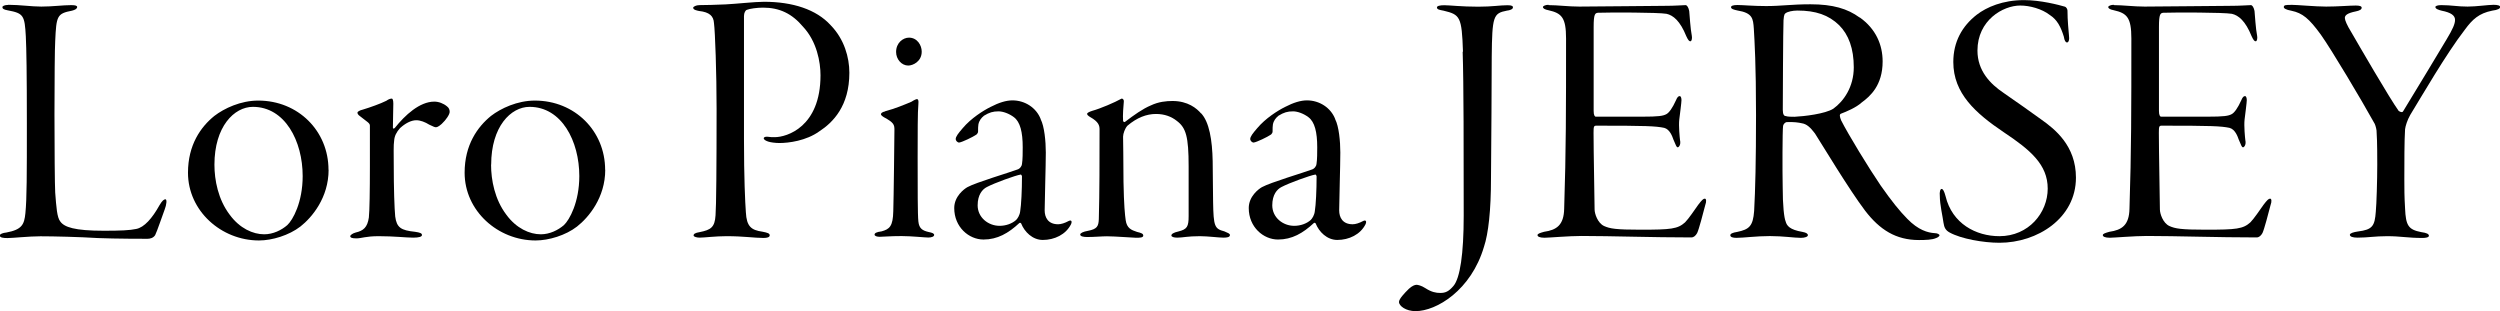 <?xml version="1.0" encoding="UTF-8"?><svg id="_レイヤー_2" xmlns="http://www.w3.org/2000/svg" viewBox="0 0 239.12 29.75"><g id="text"><path d="M.8.46c1.08,0,2.21.17,3.15.17,1.08,0,2.07-.14,2.87-.14.42,0,.56.07.56.18,0,.17-.21.28-.49.35-1.44.28-1.5.49-1.61,2.91-.04.59-.07,3.81-.07,7s.03,6.83.07,7.49c.11,1.4.17,2.38.49,2.77.38.53,1.33.88,4.17.88,1.58,0,2.49-.04,3.08-.17.77-.14,1.54-1.02,2.24-2.28.25-.42.42-.56.56-.56.17,0,.11.52-.07.98-.11.28-.77,2.21-.91,2.45-.18.28-.49.35-.74.35-.35,0-3.01,0-4.73-.07-1.75-.11-4.27-.17-5.5-.17-1.09,0-2.66.17-3.15.17-.42,0-.74-.04-.74-.25,0-.14.31-.25.63-.28,1.5-.28,1.71-.77,1.82-1.85.14-1.4.14-3.71.14-8.54s-.04-7.18-.1-8.37c-.11-2-.21-2.21-1.72-2.49-.42-.07-.52-.18-.52-.31,0-.1.21-.21.56-.21Z"/><path d="M31.43,16.24c0,2.66-1.58,4.55-2.7,5.43-1.09.84-2.7,1.33-3.96,1.33-3.61,0-6.79-2.83-6.79-6.48,0-2.66,1.22-4.38,2.52-5.43.95-.73,2.52-1.47,4.2-1.47,3.82,0,6.72,2.91,6.72,6.62ZM20.51,15.75c0,1.47.35,3.33,1.47,4.8.95,1.29,2.21,1.86,3.29,1.86.84,0,1.65-.39,2.21-.88.53-.49,1.47-2.17,1.47-4.69,0-3.33-1.68-6.62-4.76-6.62-1.79,0-3.68,1.89-3.68,5.53Z"/><path d="M38.29,12.22c-.38.42-.56.8-.59,1.23-.07.38-.04,1.4-.04,2.1,0,2.59.07,4.41.14,5.15.14,1.08.56,1.33,1.89,1.47.49.07.67.14.67.31s-.31.25-.84.25c-.67,0-1.82-.14-3.29-.14-1.26,0-1.65.21-2.14.21-.42,0-.59-.07-.59-.21,0-.11.25-.28.52-.35.74-.17,1.12-.49,1.26-1.43.07-.6.1-2.59.1-4.9v-3.89c0-.25-.25-.35-.91-.88-.25-.17-.28-.28-.28-.38,0-.07.21-.21.52-.28.7-.21,1.68-.56,2.24-.84.25-.18.42-.21.53-.21.07,0,.14.14.14.49,0,.39-.04,1.72-.04,2.28,0,.11.07.14.18.04.98-1.23,2.38-2.52,3.78-2.52.42,0,.88.17,1.22.46.18.14.25.31.25.52,0,.25-.35.77-.77,1.16-.32.28-.46.31-.56.31-.07,0-.21-.04-.63-.25-.38-.24-.84-.42-1.23-.42-.52,0-1.08.32-1.54.74Z"/><path d="M57.89,16.24c0,2.66-1.58,4.55-2.7,5.43-1.08.84-2.7,1.33-3.96,1.33-3.61,0-6.79-2.83-6.79-6.48,0-2.66,1.23-4.38,2.52-5.43.95-.73,2.52-1.47,4.2-1.47,3.82,0,6.72,2.91,6.72,6.62ZM46.97,15.75c0,1.47.35,3.33,1.47,4.8.95,1.29,2.21,1.86,3.29,1.86.84,0,1.64-.39,2.21-.88.52-.49,1.47-2.17,1.47-4.69,0-3.33-1.68-6.62-4.76-6.62-1.79,0-3.67,1.89-3.67,5.53Z"/><path d="M66.88.49c.63,0,1.58-.03,2.52-.07.91-.04,2.8-.25,3.68-.25,2.73,0,5,.73,6.37,2.24,1.3,1.33,1.79,3.08,1.79,4.55,0,3.19-1.58,4.76-2.87,5.6-1.26.91-2.94,1.12-3.82,1.12-.42,0-.88-.07-1.08-.14s-.42-.17-.42-.32c0-.07.11-.17.38-.14.28.04.39.04.67.04,1.16,0,4.38-.98,4.38-5.92,0-1.26-.35-3.22-1.65-4.62-1.08-1.29-2.28-1.85-3.85-1.85-.56,0-1.29.1-1.54.21-.14.04-.28.28-.28.6v11.76c0,3.75.11,6.02.18,7,.07,1.37.52,1.71,1.58,1.86.52.1.7.17.7.35s-.24.25-.59.25c-.88,0-1.89-.17-3.54-.17-1.05,0-2.14.14-2.56.14-.25,0-.59-.07-.59-.21s.14-.25.59-.32c1.05-.21,1.44-.45,1.51-1.61.07-.81.1-4.73.1-10.19,0-3.4-.14-7.39-.25-8.19-.04-.67-.42-1.05-1.43-1.16-.18-.04-.56-.1-.56-.31,0-.1.28-.25.59-.25Z"/><path d="M84.66,10.64c.95-.25,1.79-.6,2.52-.91.28-.18.46-.25.52-.25.11,0,.18.1.14.49-.07.7-.07,2.84-.07,5.08,0,2.94,0,5.53.07,6.13.07.7.42.88.98,1.01.35.07.53.14.53.28,0,.17-.28.25-.56.25-.31,0-1.61-.14-2.55-.14-1.16,0-1.71.07-2.1.07-.25,0-.49-.07-.49-.21s.18-.25.67-.31c.77-.21,1.09-.49,1.12-1.93.04-1.05.11-7.42.11-7.77,0-.49-.04-.7-1.01-1.22-.18-.11-.28-.21-.28-.28,0-.1.1-.21.42-.28ZM88.16,4.94c0,.94-.84,1.33-1.29,1.33-.63,0-1.16-.6-1.16-1.3,0-.88.67-1.37,1.23-1.37.8,0,1.22.74,1.22,1.33Z"/><path d="M99.54,11.41c.35.67.49,2.1.49,3.18,0,1.3-.11,4.62-.11,5.53,0,.67.32,1.33,1.29,1.33.28,0,.63-.11,1.02-.32.21-.1.35,0,.21.32-.49.98-1.58,1.5-2.7,1.5-.98,0-1.75-.77-2.07-1.58-.04-.07-.14-.07-.17-.04-1.05.98-2.1,1.58-3.43,1.58-1.4,0-2.8-1.19-2.8-3.01,0-1.12.94-1.82,1.26-2,.84-.46,4.03-1.4,4.76-1.68.28-.07.46-.38.46-.53.07-.42.07-1.12.07-1.61,0-1.44-.24-2.42-.84-2.87-.46-.35-1.05-.56-1.47-.56-.53,0-.88.1-1.4.42-.25.21-.46.46-.53.84-.03.14-.03.42-.03.67,0,.11-.07.21-.14.28-.35.25-1.4.74-1.65.77-.17.03-.35-.18-.35-.32,0-.25.25-.56.67-1.05.8-.95,1.96-1.68,2.66-2.03.81-.42,1.5-.63,2.1-.63,1.19,0,2.28.7,2.7,1.79ZM97.19,21.04c.14-.14.35-.46.39-.84.1-.59.17-2,.17-3.33,0-.04-.07-.21-.14-.17-.46.07-2.49.8-3.22,1.19-.42.21-.88.73-.88,1.75,0,1.16,1.01,1.96,2.1,1.96.6,0,1.19-.21,1.58-.56Z"/><path d="M114.87,10.82c.8.84,1.08,2.59,1.12,4.59,0,1.86.04,2.13.04,3.88.04,2.38.14,2.59,1.08,2.84.32.14.53.21.53.35,0,.21-.28.25-.63.25-.45,0-1.47-.14-2.24-.14-1.19,0-1.64.14-2.17.14-.31,0-.56-.07-.56-.21s.21-.28.67-.38c.84-.21.98-.46.98-1.47v-4.76c0-2.84-.25-3.68-1.12-4.34-.52-.42-1.19-.67-2-.67-.91,0-1.82.35-2.73,1.12-.24.25-.42.77-.42,1.05,0,.42.04,2.21.04,4.31.04,2.28.14,3.19.21,3.68.11.77.53.94,1.08,1.12.42.1.6.17.6.35,0,.21-.35.21-.7.21-.28,0-2-.14-2.77-.14-.49,0-1.22.07-1.89.07-.39,0-.67-.07-.67-.24,0-.14.31-.28.73-.35.88-.17,1.02-.42,1.05-1.12.07-2.52.07-5.71.07-8.58,0-.35-.07-.73-.91-1.19-.21-.14-.28-.21-.28-.31,0-.07.17-.18.49-.28.77-.21,2.17-.81,2.77-1.15.11-.07.28.07.25.28-.04.39-.11,1.33-.07,1.82,0,.07.11.17.18.11.88-.67,1.71-1.26,2.48-1.58.74-.35,1.47-.42,2.07-.42,1.47,0,2.31.7,2.73,1.19Z"/><path d="M127.71,11.41c.35.67.49,2.1.49,3.18,0,1.3-.11,4.62-.11,5.53,0,.67.32,1.33,1.29,1.33.28,0,.63-.11,1.02-.32.21-.1.35,0,.21.32-.49.98-1.58,1.5-2.7,1.5-.98,0-1.75-.77-2.07-1.58-.04-.07-.14-.07-.17-.04-1.05.98-2.1,1.58-3.43,1.58-1.4,0-2.8-1.19-2.8-3.01,0-1.12.94-1.82,1.26-2,.84-.46,4.03-1.4,4.76-1.68.28-.07.46-.38.46-.53.07-.42.07-1.12.07-1.61,0-1.44-.24-2.42-.84-2.87-.46-.35-1.05-.56-1.47-.56-.53,0-.88.1-1.4.42-.25.21-.46.46-.53.84-.03.14-.03.42-.03.67,0,.11-.07.21-.14.28-.35.25-1.4.74-1.65.77-.17.03-.35-.18-.35-.32,0-.25.25-.56.67-1.05.8-.95,1.96-1.68,2.66-2.03.81-.42,1.5-.63,2.1-.63,1.19,0,2.28.7,2.7,1.79ZM125.37,21.04c.14-.14.35-.46.39-.84.1-.59.17-2,.17-3.33,0-.04-.07-.21-.14-.17-.46.07-2.49.8-3.22,1.19-.42.21-.88.73-.88,1.75,0,1.16,1.01,1.96,2.1,1.96.6,0,1.19-.21,1.58-.56Z"/><path d="M139.93,4.94c-.11-3.36-.28-3.54-1.86-3.92-.35-.07-.63-.1-.63-.31,0-.14.28-.21.7-.21.52,0,1.64.14,3.25.14,1.37,0,2.07-.14,2.8-.14.46,0,.52.1.52.21,0,.18-.31.28-.59.31-1.29.25-1.4.53-1.44,4.41,0,2.07-.04,8.37-.07,11.59,0,3.12-.25,5.32-.67,6.58-1.23,4.17-4.55,6.16-6.55,6.16-.91,0-1.58-.49-1.58-.88,0-.28.49-.81.95-1.26.31-.28.56-.38.73-.38.11,0,.46.07.84.32.59.38,1.01.46,1.43.46.49,0,.81-.14,1.26-.67.63-.74.98-3.05.98-6.72,0-5.95,0-12.78-.1-15.68Z"/><path d="M148.12.49c.84,0,1.93.14,2.94.14,1.86,0,6.62-.07,8.02-.07,1.29,0,1.79-.07,2.14-.07.14,0,.28.21.35.56.04.39.11,1.68.25,2.38.04.21,0,.52-.14.52-.11,0-.21-.1-.39-.49-.59-1.47-1.26-2-1.89-2.14-.81-.14-5.43-.14-6.55-.1-.28.03-.42.1-.42,1.36v8.02c0,.42.1.56.21.56h4.41c1.61,0,2.03-.07,2.35-.25.25-.14.56-.56.91-1.33.1-.25.21-.39.35-.39.11,0,.17.18.17.39s-.14,1.29-.21,1.85c-.07.63.04,1.72.07,1.96.11.49-.14.7-.21.7-.14,0-.17-.18-.42-.74-.11-.32-.35-.98-.88-1.12-.81-.17-1.75-.21-6.48-.21-.25,0-.28.07-.28.67,0,1.79.1,6.69.1,7.35,0,.38.28,1.29.91,1.58.56.25,1.12.35,3.47.35,2.94,0,3.57-.07,4.27-.7.35-.35.91-1.19,1.26-1.68.35-.46.49-.59.63-.59s.18.25.04.63c-.21.8-.59,2.28-.77,2.66-.14.25-.32.42-.56.42-3.71,0-7.67-.14-10.5-.14-1.19,0-3.15.17-3.54.17-.46,0-.67-.11-.67-.25s.25-.21.63-.32c1.19-.17,1.89-.63,1.92-2.21.18-5.57.18-9.42.18-16.28,0-2-.42-2.42-1.68-2.7-.35-.07-.53-.17-.53-.31,0-.1.25-.21.53-.21Z"/><path d="M177.9,1.68c1.51,1.08,2.17,2.59,2.17,4.2,0,2.28-1.19,3.33-2,3.92-.53.49-1.47.88-2,1.08-.14.07-.11.28.03.63.67,1.33,2.66,4.59,3.78,6.23,1.08,1.54,1.82,2.45,2.55,3.19,1.05,1.08,1.96,1.33,2.62,1.37.25,0,.46.11.46.21,0,.07-.14.21-.38.28-.32.14-.95.17-1.58.17-2.21,0-3.75-.98-5.15-2.8-1.54-2.03-4.1-6.3-4.8-7.39-.45-.6-.8-.91-1.26-.98-.31-.07-.74-.14-1.47-.11-.14.04-.28.18-.32.35-.07.42-.07,4.48-.04,5.81,0,1.86.14,3.01.28,3.33.11.42.38.8,1.61,1.01.38.07.52.18.52.32s-.28.25-.67.25c-.63,0-1.68-.17-2.97-.17s-2.52.17-3.19.17c-.35,0-.59-.07-.59-.25,0-.14.21-.25.67-.32,1.15-.24,1.5-.56,1.61-2,.11-2,.18-4.79.18-9.17,0-4.87-.14-7.07-.21-8.26-.07-.98-.11-1.51-1.58-1.75-.32-.07-.6-.14-.6-.31,0-.14.21-.21.63-.21.49,0,1.51.1,2.73.1,1.47,0,2.42-.17,4.24-.17,2.14,0,3.54.42,4.69,1.26ZM170.8,1.26c-.07.04-.17.07-.21.67-.04.67-.07,7.98-.07,8.58,0,.46.14.59.28.59.17.07.59.07.84.07.91-.04,2.94-.28,3.71-.77.98-.7,1.96-2.07,1.96-3.96,0-1.79-.49-3.12-1.4-4.03-1.01-.98-2.24-1.4-3.99-1.4-.46,0-.95.11-1.12.25Z"/><path d="M197.5.63c.17.07.25.28.25.38,0,.95.11,1.96.14,2.35.07.46-.04.7-.18.7s-.25-.17-.31-.56c-.28-.91-.63-1.61-1.33-2.06-.77-.6-1.93-.91-2.84-.91-1.64,0-4.09,1.4-4.09,4.31,0,1.93,1.22,3.19,2.52,4.06,1.33.91,2.45,1.72,3.57,2.52,1.33.94,3.33,2.52,3.33,5.57,0,3.88-3.68,6.23-7.32,6.23-1.54,0-3.67-.38-4.76-.98-.38-.21-.52-.46-.59-.94-.07-.56-.35-1.72-.35-2.56-.04-.38.04-.67.17-.67s.25.21.38.7c.63,2.62,2.91,3.82,5.15,3.82,2.8,0,4.62-2.24,4.62-4.55s-1.68-3.71-4.2-5.39c-2.7-1.82-4.83-3.71-4.83-6.72,0-1.93.84-3.43,2.24-4.52.95-.73,2.49-1.4,4.52-1.4,1.61,0,3.33.46,3.92.63Z"/><path d="M202.19.49c.84,0,1.93.14,2.94.14,1.86,0,6.62-.07,8.02-.07,1.29,0,1.79-.07,2.14-.07.14,0,.28.21.35.56.04.39.11,1.68.25,2.38.04.21,0,.52-.14.52-.11,0-.21-.1-.39-.49-.59-1.47-1.26-2-1.89-2.14-.81-.14-5.43-.14-6.55-.1-.28.03-.42.1-.42,1.36v8.02c0,.42.1.56.21.56h4.41c1.61,0,2.03-.07,2.35-.25.25-.14.56-.56.91-1.33.1-.25.21-.39.35-.39.11,0,.17.18.17.39s-.14,1.29-.21,1.85c-.07.63.04,1.72.07,1.96.11.49-.14.7-.21.7-.14,0-.17-.18-.42-.74-.11-.32-.35-.98-.88-1.12-.81-.17-1.75-.21-6.48-.21-.25,0-.28.07-.28.67,0,1.79.1,6.69.1,7.35,0,.38.28,1.29.91,1.58.56.25,1.12.35,3.47.35,2.94,0,3.57-.07,4.27-.7.35-.35.91-1.19,1.26-1.68.35-.46.49-.59.63-.59s.18.25.04.63c-.21.8-.59,2.28-.77,2.66-.14.25-.32.42-.56.42-3.71,0-7.67-.14-10.5-.14-1.19,0-3.15.17-3.54.17-.46,0-.67-.11-.67-.25s.25-.21.63-.32c1.19-.17,1.89-.63,1.92-2.21.18-5.57.18-9.42.18-16.28,0-2-.42-2.42-1.68-2.7-.35-.07-.53-.17-.53-.31,0-.1.25-.21.53-.21Z"/><path d="M219.09.46c.63,0,2.35.17,3.4.17,1.12,0,2.24-.1,2.84-.1.38,0,.56.07.56.21,0,.17-.21.28-.56.35-.84.17-1.05.38-1.05.63,0,.21.21.7.6,1.33.63,1.09,3.71,6.41,4.55,7.56.07.04.32.21.42.04,1.19-1.96,3.43-5.64,4.17-6.9.59-.98.8-1.47.8-1.85,0-.42-.38-.7-1.29-.88-.28-.07-.59-.17-.59-.35,0-.1.21-.18.56-.18.98,0,1.54.14,2.52.14.84,0,1.96-.17,2.49-.17.38,0,.63.07.63.21s-.21.28-.77.35c-1.26.25-1.89.84-2.59,1.79-1.82,2.35-4.2,6.48-5.25,8.19-.28.49-.45,1.05-.49,1.36-.07,1.12-.07,3.15-.07,4.8,0,.91,0,1.58.07,2.77.07,1.64.31,2.03,1.54,2.27.52.07.74.18.74.35s-.35.21-.63.21c-1.4,0-2.06-.17-3.36-.17-1.19,0-1.85.14-2.83.14-.49,0-.74-.1-.74-.28,0-.14.35-.25.77-.31,1.4-.17,1.61-.53,1.71-1.89.07-.7.14-3.01.14-4.52,0-2.17-.04-2.8-.07-3.25-.04-.28-.14-.63-.25-.77-1.16-2.1-4.06-6.97-5.08-8.4-1.12-1.54-1.75-2.06-2.8-2.28-.56-.1-.74-.24-.74-.35,0-.21.21-.21.67-.21Z"/></g></svg>